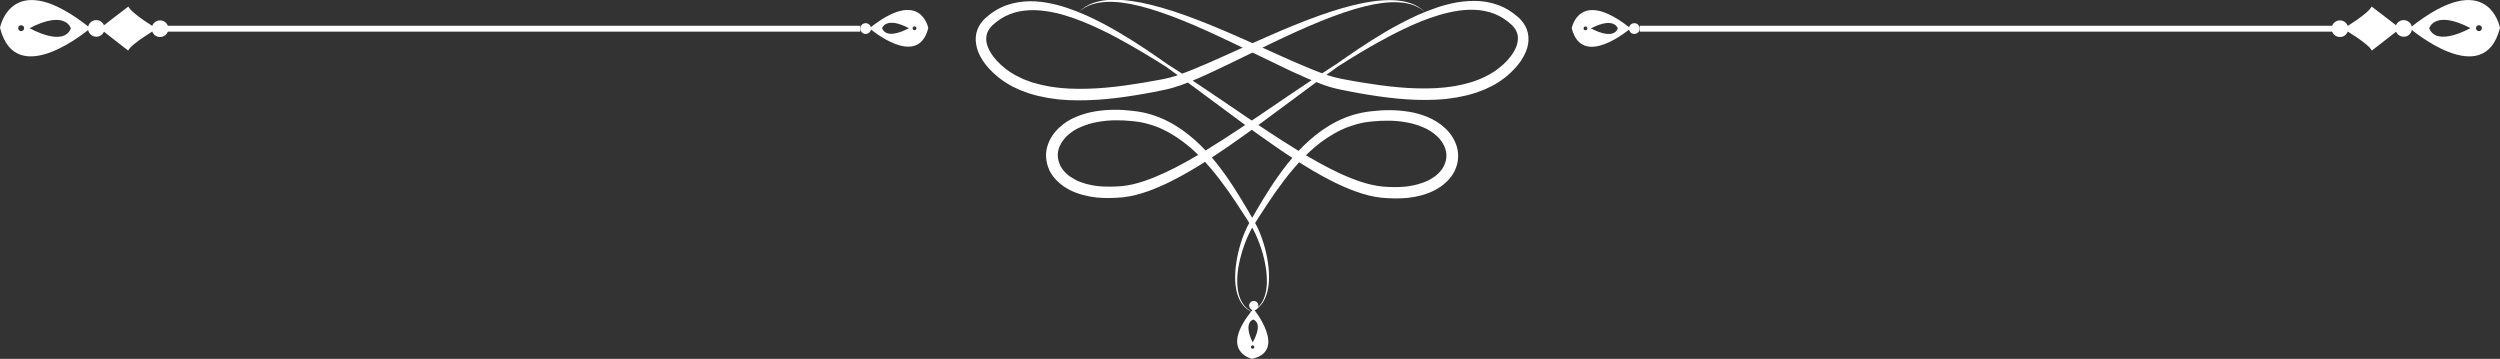 <?xml version="1.0" encoding="UTF-8"?><svg id="uuid-db747a8b-0c87-4583-835f-47629054ab07" xmlns="http://www.w3.org/2000/svg" viewBox="0 0 260 37.32"><rect x="0" y="0" width="260" height="37.32" fill="#333333" stroke="none"/><g id="uuid-72e522e9-d85c-453e-8511-0e3b0c1a4b24"><path d="m260,2.89s-1.2-6.52-9.4.04c0,0,7.73,6.63,9.4-.04Zm-1.88.04c0,.17-.14.31-.31.31s-.31-.14-.31-.31c0-.17.14-.31.31-.31.17,0,.31.14.31.31Zm-5.48.01s.53-1.96,4.29-.02c0,0-3.51,2.01-4.29.02Z" fill="#fff" stroke-width="0"/><path d="m249.99,3.82c-.48,0-.87-.38-.87-.86h0c0-.48.38-.87.86-.87h0c.48,0,.87.38.87.86h0c0,.48-.38.87-.86.87h0Z" fill="#fff" stroke-width="0"/><path d="m243.36,3.85c-.48,0-.87-.38-.87-.86h0c0-.48.38-.87.86-.87h0c.48,0,.87.38.87.86h0c0,.48-.38.87-.86.87h0Z" fill="#fff" stroke-width="0"/><path d="m246.67,5.26s2.96-2.29,2.93-2.3c.03-.01-2.95-2.28-2.95-2.28-.34.75-2.95,2.3-2.94,2.3-.04.02,2.61,1.53,2.96,2.28Z" fill="#fff" stroke-width="0"/><path d="m169.58,2.95c-5.34-4.27-6.12-.02-6.12-.02,1.09,4.34,6.12.02,6.12.02Zm-4.69-.2c.11,0,.2.09.2.2s-.09.2-.2.2c-.11,0-.2-.09-.2-.2,0-.11.09-.2.2-.2Zm.57.2c2.45-1.27,2.79.01,2.79.01-.51,1.3-2.79-.01-2.79-.01Z" fill="#fff" stroke-width="0"/><path d="m169.97,3.53c.31,0,.56-.25.56-.56h0c0-.31-.25-.56-.56-.56h0c-.31,0-.56.25-.56.56h0c0,.31.25.56.56.56h0Z" fill="#fff" stroke-width="0"/><rect x="170.54" y="2.68" width="72.81" height=".61" fill="#fff" stroke-width="0"/><path d="m130.19,32.41s-.06-.03-.17-.1c-.06-.03-.13-.08-.2-.14-.08-.05-.16-.13-.26-.22-.18-.18-.37-.44-.53-.78-.15-.34-.27-.76-.32-1.25-.11-.97.02-2.18.4-3.51.19-.67.44-1.37.77-2.07.17-.35.35-.7.58-1.04.23-.35.46-.72.7-1.09.96-1.48,2.02-3.09,3.35-4.65.66-.78,1.39-1.54,2.21-2.24.41-.35.84-.68,1.3-.98.46-.3.94-.58,1.44-.82.5-.24,1.03-.43,1.58-.59.27-.08.55-.13.83-.19.28-.04.56-.09.86-.11,1.18-.12,2.39-.12,3.57.1.59.1,1.17.28,1.71.51.55.23,1.05.55,1.46.94.41.39.73.87.87,1.39.15.52.1,1.07-.12,1.56-.04.08-.07.17-.12.25-.05.08-.09.16-.15.24-.12.14-.23.3-.38.43-.27.28-.62.48-.96.68-.72.36-1.53.57-2.36.67-.83.09-1.67.07-2.49,0-.8-.08-1.59-.28-2.36-.54-1.54-.52-2.99-1.25-4.36-2.01-1.37-.76-2.66-1.56-3.89-2.35-2.45-1.58-4.66-3.12-6.62-4.44-1.96-1.33-3.67-2.47-5.09-3.36-1.37-.97-3.06-2.14-5.11-3.35-1.03-.6-2.15-1.21-3.38-1.76-1.24-.54-2.59-1.05-4.09-1.31-.75-.13-1.54-.19-2.35-.12-.81.06-1.64.26-2.42.63-.2.09-.38.2-.57.31-.18.11-.36.24-.54.37-.17.14-.34.27-.51.42-.17.16-.34.34-.47.54-.29.4-.48.9-.52,1.41-.04.51.06,1.01.22,1.47.35.91.94,1.65,1.61,2.28.68.63,1.45,1.18,2.31,1.56.42.22.86.36,1.3.53.22.08.45.13.68.2l.34.09c.11.03.23.05.34.07.23.05.46.09.69.14.23.03.47.06.7.1l.35.05.35.03c.23.02.47.04.71.05,2.78.13,5.44-.22,7.97-.67.63-.11,1.25-.23,1.87-.36.16-.03.31-.06.46-.1.16-.04.32-.08.48-.12.31-.09.62-.19.92-.29,1.19-.42,2.29-.92,3.35-1.42,2.13-.99,4.11-1.99,5.98-2.89,1.87-.9,3.62-1.7,5.25-2.36,1.63-.66,3.13-1.18,4.49-1.52,1.35-.34,2.55-.49,3.53-.44.98.04,1.72.29,2.16.55.12.06.21.12.29.18.08.05.15.1.2.15.1.08.16.13.16.13,0,0-.05-.05-.15-.14-.05-.05-.11-.1-.19-.16-.08-.06-.17-.13-.28-.2-.44-.29-1.18-.59-2.18-.69-1-.11-2.23-.02-3.62.25-1.39.28-2.94.73-4.62,1.33-1.68.6-3.48,1.34-5.38,2.18-1.91.83-3.93,1.78-6.06,2.71-1.07.46-2.16.93-3.29,1.31-.28.1-.56.18-.85.25-.14.04-.28.07-.42.1l-.45.09c-.61.11-1.23.22-1.85.33-2.49.41-5.08.73-7.71.6-.22-.02-.44-.03-.66-.05l-.33-.03-.33-.04c-.22-.03-.43-.06-.65-.09-.21-.04-.43-.08-.64-.13-.11-.02-.21-.04-.32-.07l-.31-.08c-.2-.06-.41-.11-.61-.17-.39-.15-.8-.27-1.17-.47-.76-.33-1.44-.8-2.03-1.34-.59-.54-1.08-1.17-1.35-1.84-.13-.33-.2-.67-.17-.99.02-.32.12-.62.31-.89.09-.14.2-.26.32-.38.13-.12.28-.24.42-.36.15-.11.3-.22.45-.32.16-.09.31-.19.47-.27,1.3-.66,2.79-.74,4.18-.54,1.4.19,2.72.63,3.94,1.12,1.22.5,2.35,1.04,3.39,1.6,2.08,1.11,3.82,2.19,5.23,3.08,1.36.97,3.01,2.19,4.91,3.6,1.9,1.41,4.05,3.03,6.47,4.7,1.21.84,2.5,1.68,3.88,2.5,1.38.81,2.86,1.59,4.5,2.18.82.29,1.69.53,2.61.63.89.08,1.81.11,2.74.02.93-.1,1.88-.33,2.77-.77.44-.24.88-.51,1.25-.88.2-.17.36-.39.53-.59.08-.11.14-.23.22-.34.08-.11.13-.24.18-.36.33-.74.4-1.6.17-2.37-.22-.77-.67-1.43-1.21-1.93-.54-.51-1.17-.89-1.81-1.16-.65-.27-1.31-.46-1.98-.56-1.33-.22-2.64-.2-3.89-.05-.31.03-.63.08-.95.14-.31.07-.62.14-.92.23-.6.18-1.19.41-1.73.69-.55.28-1.06.59-1.55.93-.48.34-.93.71-1.36,1.09-.85.76-1.58,1.59-2.24,2.41-1.31,1.66-2.33,3.33-3.22,4.86-.22.38-.44.75-.65,1.12-.22.37-.4.76-.56,1.13-.31.75-.53,1.48-.69,2.18-.31,1.39-.38,2.64-.21,3.63.08.5.23.93.41,1.27.18.34.4.6.59.77.1.08.19.16.28.21.08.05.15.1.22.13.12.06.18.09.18.09Z" fill="#fff" stroke-width="0"/><path d="m130.21,32.41s.06-.03.18-.09c.06-.03.13-.07.22-.13.09-.05.17-.13.28-.21.19-.18.41-.43.59-.77.18-.34.32-.77.41-1.27.17-.99.1-2.24-.21-3.63-.16-.69-.38-1.43-.69-2.18-.16-.37-.34-.76-.56-1.13-.21-.36-.43-.74-.65-1.12-.9-1.53-1.91-3.2-3.22-4.86-.66-.83-1.39-1.65-2.24-2.41-.43-.38-.88-.75-1.36-1.09-.49-.34-1-.65-1.55-.93-.54-.28-1.13-.51-1.73-.69-.3-.1-.61-.16-.92-.23-.32-.05-.63-.11-.95-.14-1.25-.15-2.56-.17-3.89.05-.66.1-1.33.3-1.98.56-.65.26-1.27.65-1.81,1.16-.54.51-.99,1.16-1.21,1.93-.23.76-.15,1.63.17,2.37.05.13.11.25.18.36.07.11.14.23.22.34.17.21.33.42.53.59.37.37.81.64,1.25.88.9.44,1.84.67,2.77.77.93.09,1.85.06,2.74-.02.92-.1,1.79-.34,2.61-.63,1.64-.59,3.11-1.37,4.5-2.18,1.38-.81,2.66-1.66,3.88-2.5,2.42-1.67,4.57-3.29,6.47-4.7,1.9-1.41,3.55-2.63,4.91-3.6,1.41-.89,3.15-1.98,5.23-3.08,1.04-.55,2.17-1.1,3.39-1.6,1.22-.48,2.54-.92,3.94-1.12,1.39-.2,2.89-.12,4.18.54.16.08.31.18.47.27.15.1.3.21.45.32.14.12.29.24.42.36.12.12.23.25.32.38.19.27.29.57.31.89.02.32-.05.66-.17.99-.27.67-.76,1.3-1.35,1.84-.6.54-1.27,1.01-2.03,1.34-.37.19-.77.32-1.17.47-.2.07-.41.11-.61.17l-.31.08c-.1.03-.21.04-.32.07-.21.04-.42.08-.64.13-.22.03-.43.06-.65.09l-.33.04-.33.03c-.22.02-.44.03-.66.05-2.62.13-5.22-.19-7.71-.6-.62-.1-1.24-.21-1.85-.33l-.45-.09c-.14-.03-.28-.06-.42-.1-.28-.07-.57-.16-.85-.25-1.13-.38-2.22-.85-3.29-1.31-2.13-.93-4.15-1.88-6.06-2.71-1.91-.84-3.71-1.58-5.38-2.18-1.67-.6-3.23-1.05-4.62-1.33-1.39-.27-2.63-.36-3.62-.25-1,.1-1.74.4-2.18.69-.11.07-.21.14-.28.2-.08.06-.14.11-.19.16-.1.09-.15.14-.15.14,0,0,.05-.04.16-.13.05-.04.12-.09.2-.15.08-.06.18-.12.29-.18.45-.26,1.19-.5,2.16-.55.98-.05,2.18.1,3.53.44,1.35.34,2.86.86,4.49,1.52,1.63.66,3.38,1.47,5.25,2.36,1.87.9,3.85,1.89,5.98,2.89,1.07.49,2.17.99,3.35,1.42.3.11.6.2.92.29.16.04.32.08.48.12.15.03.31.06.46.1.61.12,1.24.25,1.87.36,2.52.44,5.19.8,7.97.67.24-.02.47-.04.71-.05l.35-.03.35-.05c.23-.03.47-.06.7-.1.23-.05.46-.09.69-.14.11-.02.23-.04.34-.07l.34-.09c.23-.07.45-.12.68-.2.44-.17.89-.31,1.3-.53.86-.38,1.64-.93,2.31-1.56.67-.64,1.26-1.38,1.61-2.28.17-.45.27-.95.22-1.47-.04-.51-.23-1.01-.52-1.41-.14-.2-.3-.38-.47-.54-.17-.15-.34-.28-.51-.42-.18-.12-.36-.25-.54-.37-.19-.1-.37-.22-.57-.31-.78-.37-1.61-.57-2.42-.63-.81-.06-1.6,0-2.35.12-1.5.26-2.85.77-4.09,1.31-1.23.56-2.36,1.16-3.38,1.76-2.05,1.21-3.74,2.39-5.11,3.35-1.41.89-3.13,2.03-5.09,3.36-1.96,1.33-4.17,2.86-6.62,4.44-1.23.79-2.52,1.59-3.89,2.35-1.37.76-2.82,1.48-4.36,2.01-.77.26-1.56.46-2.36.54-.83.06-1.67.08-2.49,0-.82-.1-1.64-.3-2.36-.67-.35-.2-.69-.4-.96-.68-.15-.13-.26-.28-.38-.43-.05-.08-.1-.16-.15-.24-.06-.08-.09-.16-.12-.25-.21-.49-.27-1.05-.12-1.56.14-.52.46-.99.87-1.39.41-.39.91-.72,1.46-.94.54-.23,1.12-.41,1.71-.51,1.18-.22,2.39-.22,3.57-.1.3.02.58.07.86.11.28.06.56.11.83.19.54.15,1.08.34,1.58.59.5.24.98.52,1.44.82.45.31.89.64,1.3.98.82.7,1.55,1.46,2.21,2.24,1.33,1.56,2.39,3.17,3.35,4.65.24.37.47.73.7,1.09.22.34.41.69.58,1.04.33.71.58,1.41.77,2.07.37,1.33.5,2.54.4,3.51-.05.48-.17.9-.32,1.25-.15.34-.35.6-.53.78-.09.09-.17.17-.26.22-.08.06-.14.11-.2.14-.12.07-.17.1-.17.1Z" fill="#fff" stroke-width="0"/><path d="m130.36,32.11c-3.73,4.46-.14,5.21-.14,5.21,3.71-.84.14-5.21.14-5.21Zm-.26,3.98c0-.1.08-.17.18-.17.1,0,.17.08.17.18,0,.1-.08.17-.18.17-.1,0-.17-.08-.17-.18Zm.18-.48c-1.03-2.11.06-2.38.06-2.38,1.1.46-.06,2.38-.06,2.38Z" fill="#fff" stroke-width="0"/><path d="m130.87,31.79c0-.26-.2-.48-.47-.49h0c-.26,0-.48.2-.49.47h0c0,.26.2.48.47.49h0c.26,0,.48-.2.49-.47h0Z" fill="#fff" stroke-width="0"/><path d="m9.4,2.93c-8.2-6.56-9.4-.04-9.4-.04,1.67,6.67,9.4.04,9.4.04Zm-7.2-.31c.17,0,.31.14.31.31,0,.17-.14.31-.31.31s-.31-.14-.31-.31c0-.17.14-.31.31-.31Zm.88.31c3.76-1.95,4.29.02,4.29.02-.78,2-4.29-.02-4.29-.02Z" fill="#fff" stroke-width="0"/><path d="m10.01,3.82c.48,0,.87-.38.87-.86h0c0-.48-.38-.87-.86-.87h0c-.48,0-.87.38-.87.86h0c0,.48.38.87.86.87h0Z" fill="#fff" stroke-width="0"/><path d="m16.64,3.85c.48,0,.87-.38.87-.86h0c0-.48-.38-.87-.86-.87h0c-.48,0-.87.38-.87.86h0c0,.48.38.87.86.87h0Z" fill="#fff" stroke-width="0"/><path d="m13.33,5.26s-2.96-2.29-2.93-2.3c-.03-.01,2.95-2.28,2.95-2.28.34.75,2.95,2.3,2.94,2.3.04.02-2.61,1.53-2.96,2.28Z" fill="#fff" stroke-width="0"/><path d="m96.54,2.92s-.78-4.25-6.12.02c0,0,5.03,4.32,6.12-.02Zm-1.23.02c0,.11-.09.2-.2.2-.11,0-.2-.09-.2-.2s.09-.2.2-.2.2.09.2.2Zm-3.57,0s.34-1.28,2.79-.01c0,0-2.28,1.31-2.79.01Z" fill="#fff" stroke-width="0"/><path d="m90.03,3.53c-.31,0-.56-.25-.56-.56h0c0-.31.25-.56.56-.56h0c.31,0,.56.25.56.56h0c0,.31-.25.56-.56.56h0Z" fill="#fff" stroke-width="0"/><rect x="16.65" y="2.68" width="72.81" height=".61" fill="#fff" stroke-width="0"/></g></svg>